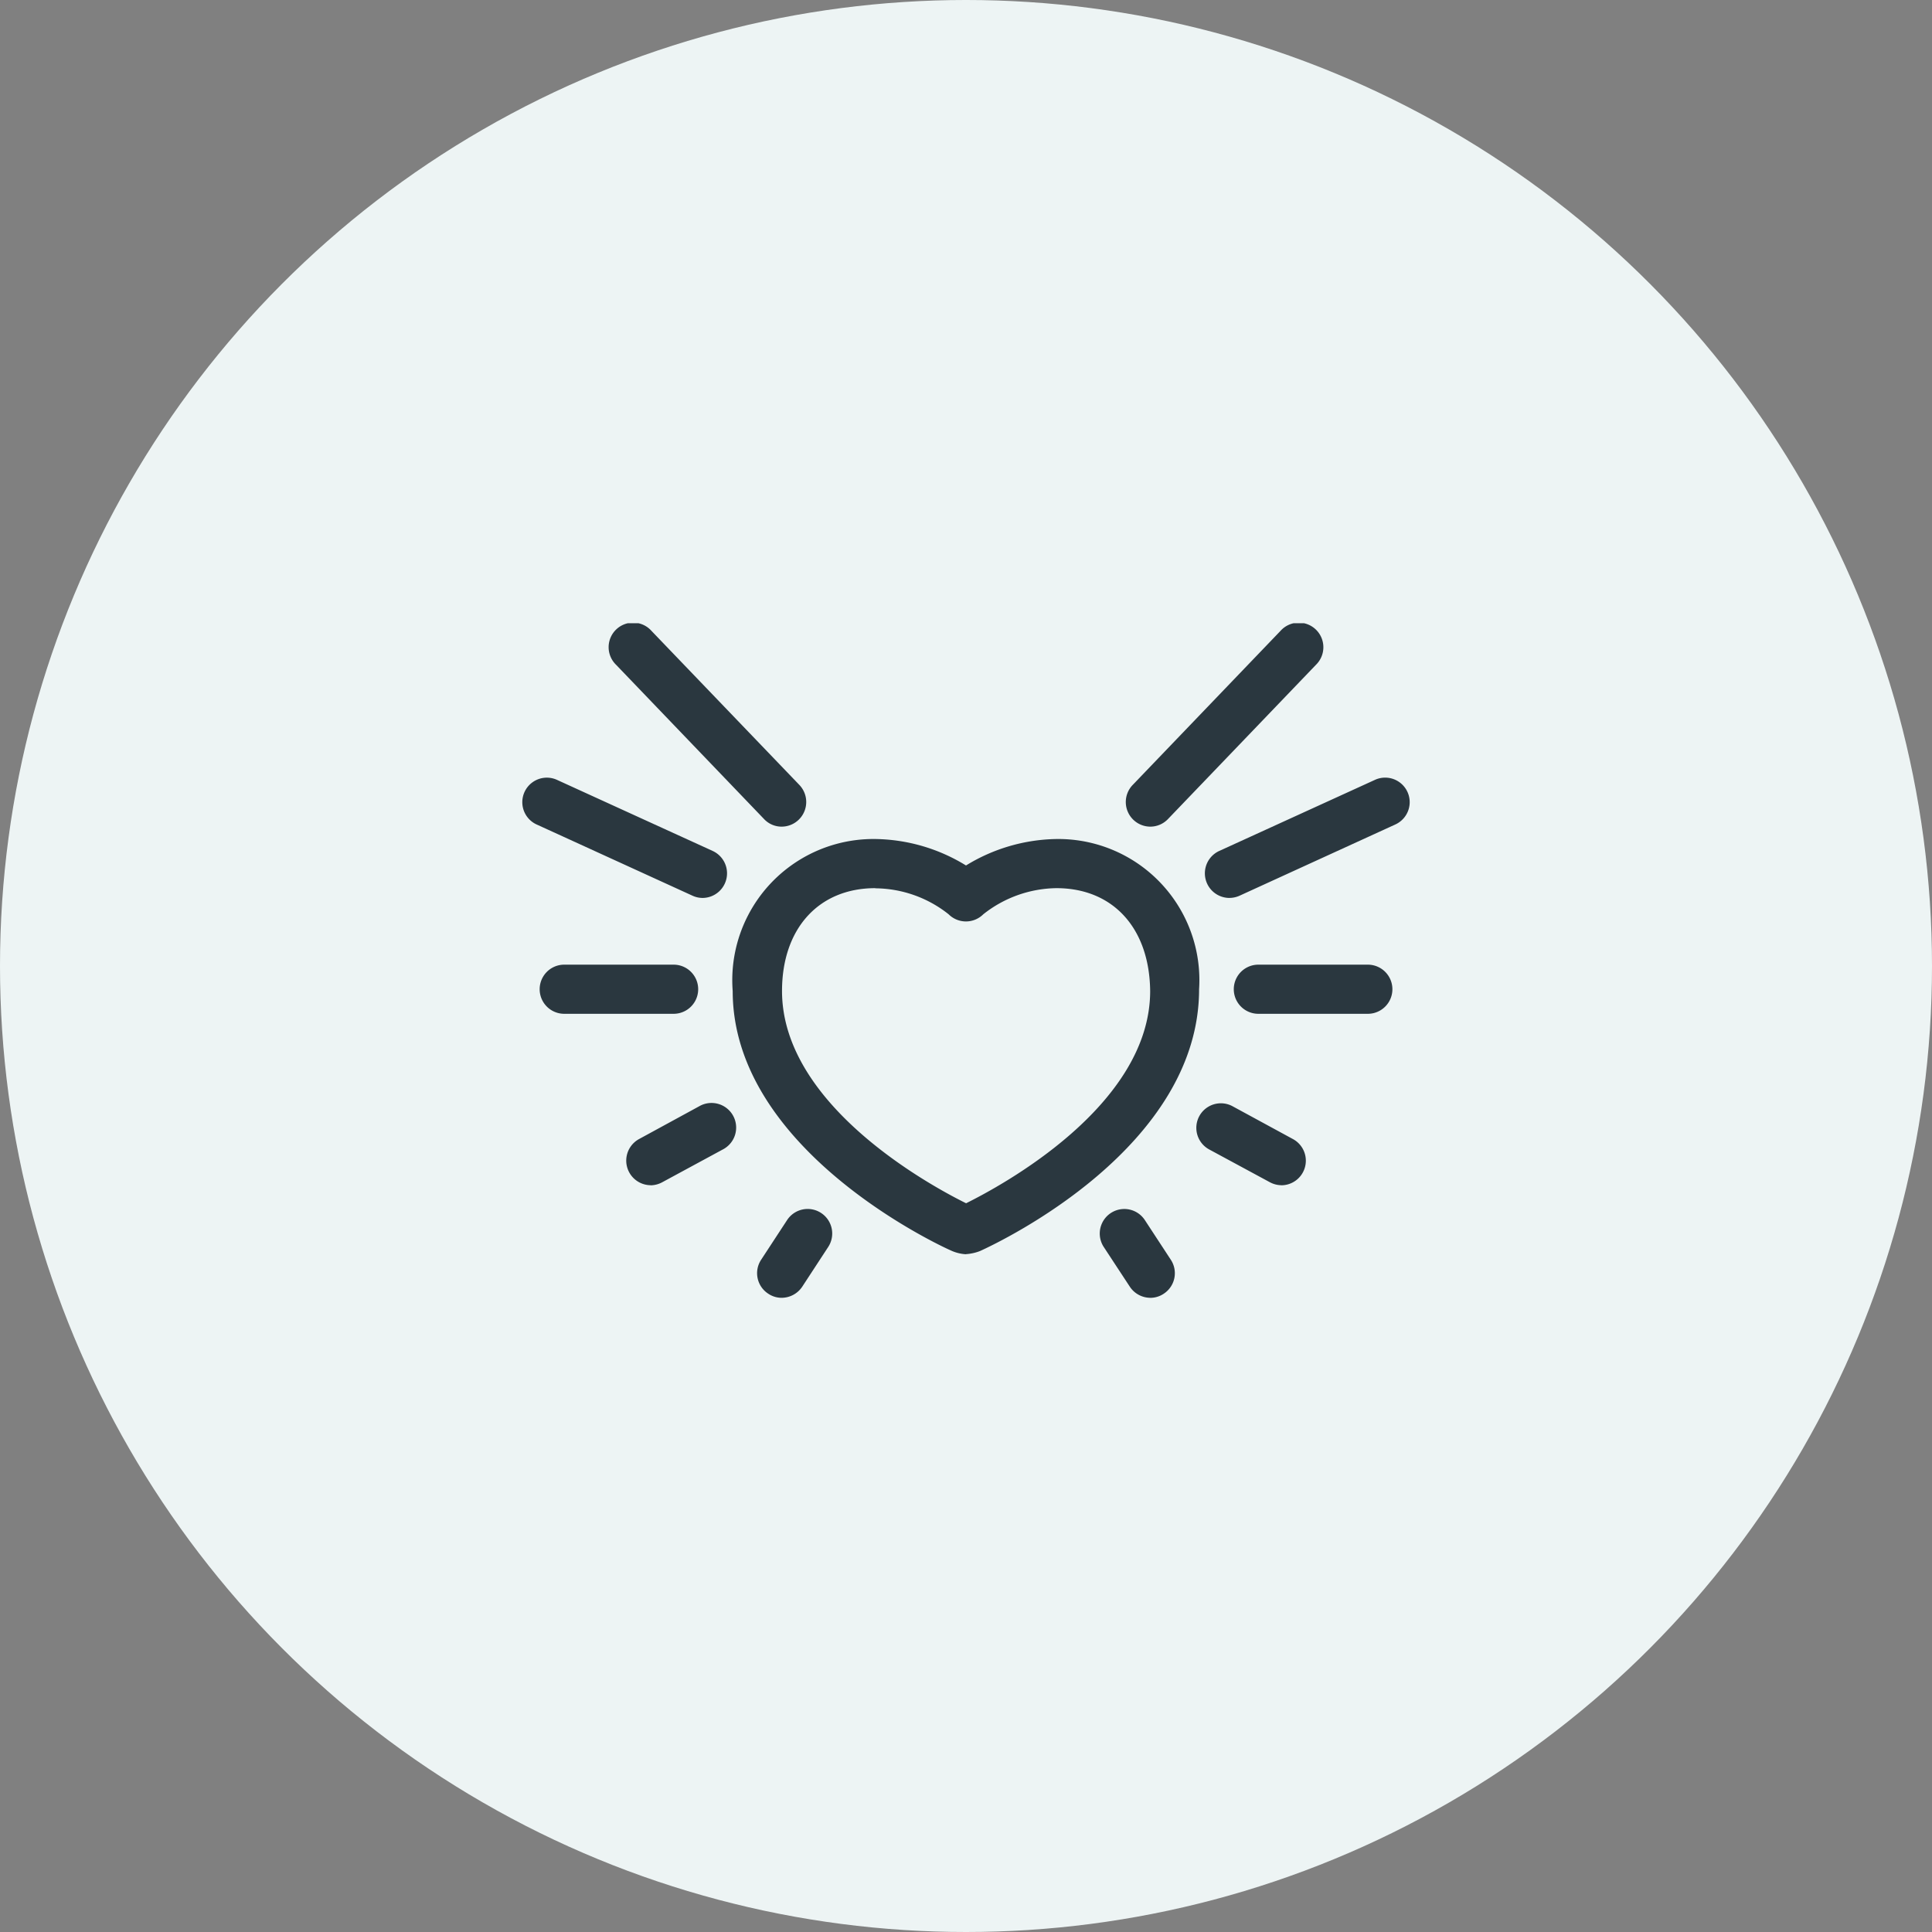 <svg xmlns="http://www.w3.org/2000/svg" xmlns:xlink="http://www.w3.org/1999/xlink" width="62" height="62" viewBox="0 0 62 62">
  <rect x="0" y="0" width="62" height="62" fill="#808080" stroke="none"/>
  <defs>
    <clipPath id="clip-path">
      <rect id="Rectangle_47091" data-name="Rectangle 47091" width="28.503" height="21.65" fill="#2a373f"/>
    </clipPath>
  </defs>
  <g id="Group_27435" data-name="Group 27435" transform="translate(-393 -4663)">
    <circle id="Ellipse_2509" data-name="Ellipse 2509" cx="31" cy="31" r="31" transform="translate(393 4663)" fill="#edf4f4"/>
    <g id="Group_27434" data-name="Group 27434" transform="translate(409.748 4683)">
      <g id="Group_27433" data-name="Group 27433" transform="translate(0 0)" clip-path="url(#clip-path)">
        <path id="Path_77705" data-name="Path 77705" d="M10.271,16.18a1.336,1.336,0,0,1-.5-.129c-.228-.1-6.984-3.18-6.984-8.316A4.531,4.531,0,0,1,7.363,2.855a5.686,5.686,0,0,1,2.911.849,5.7,5.7,0,0,1,2.9-.849,4.528,4.528,0,0,1,4.58,4.822c0,5.055-6.31,8.073-7.03,8.4a1.522,1.522,0,0,1-.454.1M7.363,4.432c-1.819,0-2.993,1.3-2.993,3.3,0,3.694,4.847,6.288,5.907,6.812,1.121-.556,5.907-3.127,5.907-6.812-.022-2.026-1.2-3.3-3.008-3.3a3.85,3.85,0,0,0-2.348.839.788.788,0,0,1-1.111,0,3.82,3.82,0,0,0-2.353-.834" transform="translate(3.978 4.07)" fill="#2a373f"/>
        <path id="Path_77706" data-name="Path 77706" d="M6.691,6.528a.772.772,0,0,1-.568-.245L1.376,1.334A.787.787,0,1,1,2.511.245L7.259,5.191a.791.791,0,0,1-.568,1.337" transform="translate(1.647 0)" fill="#2a373f"/>
        <path id="Path_77707" data-name="Path 77707" d="M5.8,5.907a.784.784,0,0,1-.327-.073L.461,3.544a.787.787,0,0,1,.655-1.431L6.125,4.4A.79.79,0,0,1,5.8,5.907" transform="translate(0 2.909)" fill="#2a373f"/>
        <path id="Path_77708" data-name="Path 77708" d="M4.535,6.094H1.025a.788.788,0,1,1,0-1.577h3.51a.788.788,0,1,1,0,1.577" transform="translate(0.334 6.44)" fill="#2a373f"/>
        <path id="Path_77709" data-name="Path 77709" d="M2.168,8.98A.789.789,0,0,1,1.792,7.5L3.728,6.445a.79.79,0,1,1,.754,1.388L2.542,8.883a.809.809,0,0,1-.374.1" transform="translate(1.965 9.055)" fill="#2a373f"/>
        <path id="Path_77710" data-name="Path 77710" d="M3.9,10.6a.767.767,0,0,1-.432-.133.784.784,0,0,1-.226-1.089l.834-1.274a.788.788,0,0,1,1.317.866l-.834,1.276a.8.8,0,0,1-.66.354" transform="translate(4.436 11.048)" fill="#2a373f"/>
        <path id="Path_77711" data-name="Path 77711" d="M8.778,6.528A.79.79,0,0,1,8.21,5.191L12.955.245a.788.788,0,1,1,1.138,1.089L9.345,6.283a.784.784,0,0,1-.568.245" transform="translate(11.39 0)" fill="#2a373f"/>
        <path id="Path_77712" data-name="Path 77712" d="M9.824,5.907A.79.79,0,0,1,9.494,4.4l5.012-2.288a.787.787,0,0,1,.655,1.431l-5.007,2.29a.8.8,0,0,1-.33.073" transform="translate(12.882 2.909)" fill="#2a373f"/>
        <path id="Path_77713" data-name="Path 77713" d="M13.719,6.094H10.206a.788.788,0,1,1,0-1.577h3.513a.788.788,0,0,1,0,1.577" transform="translate(13.428 6.44)" fill="#2a373f"/>
        <path id="Path_77714" data-name="Path 77714" d="M11.648,8.98a.794.794,0,0,1-.374-.1L9.336,7.833a.788.788,0,0,1,.747-1.388L12.024,7.5a.789.789,0,0,1-.376,1.482" transform="translate(12.722 9.055)" fill="#2a373f"/>
        <path id="Path_77715" data-name="Path 77715" d="M9.269,10.6a.792.792,0,0,1-.657-.354L7.775,8.971a.788.788,0,1,1,1.317-.866l.834,1.274A.786.786,0,0,1,9.7,10.468a.773.773,0,0,1-.432.133" transform="translate(10.899 11.048)" fill="#2a373f"/>
      </g>
    </g>
  </g>
</svg>
